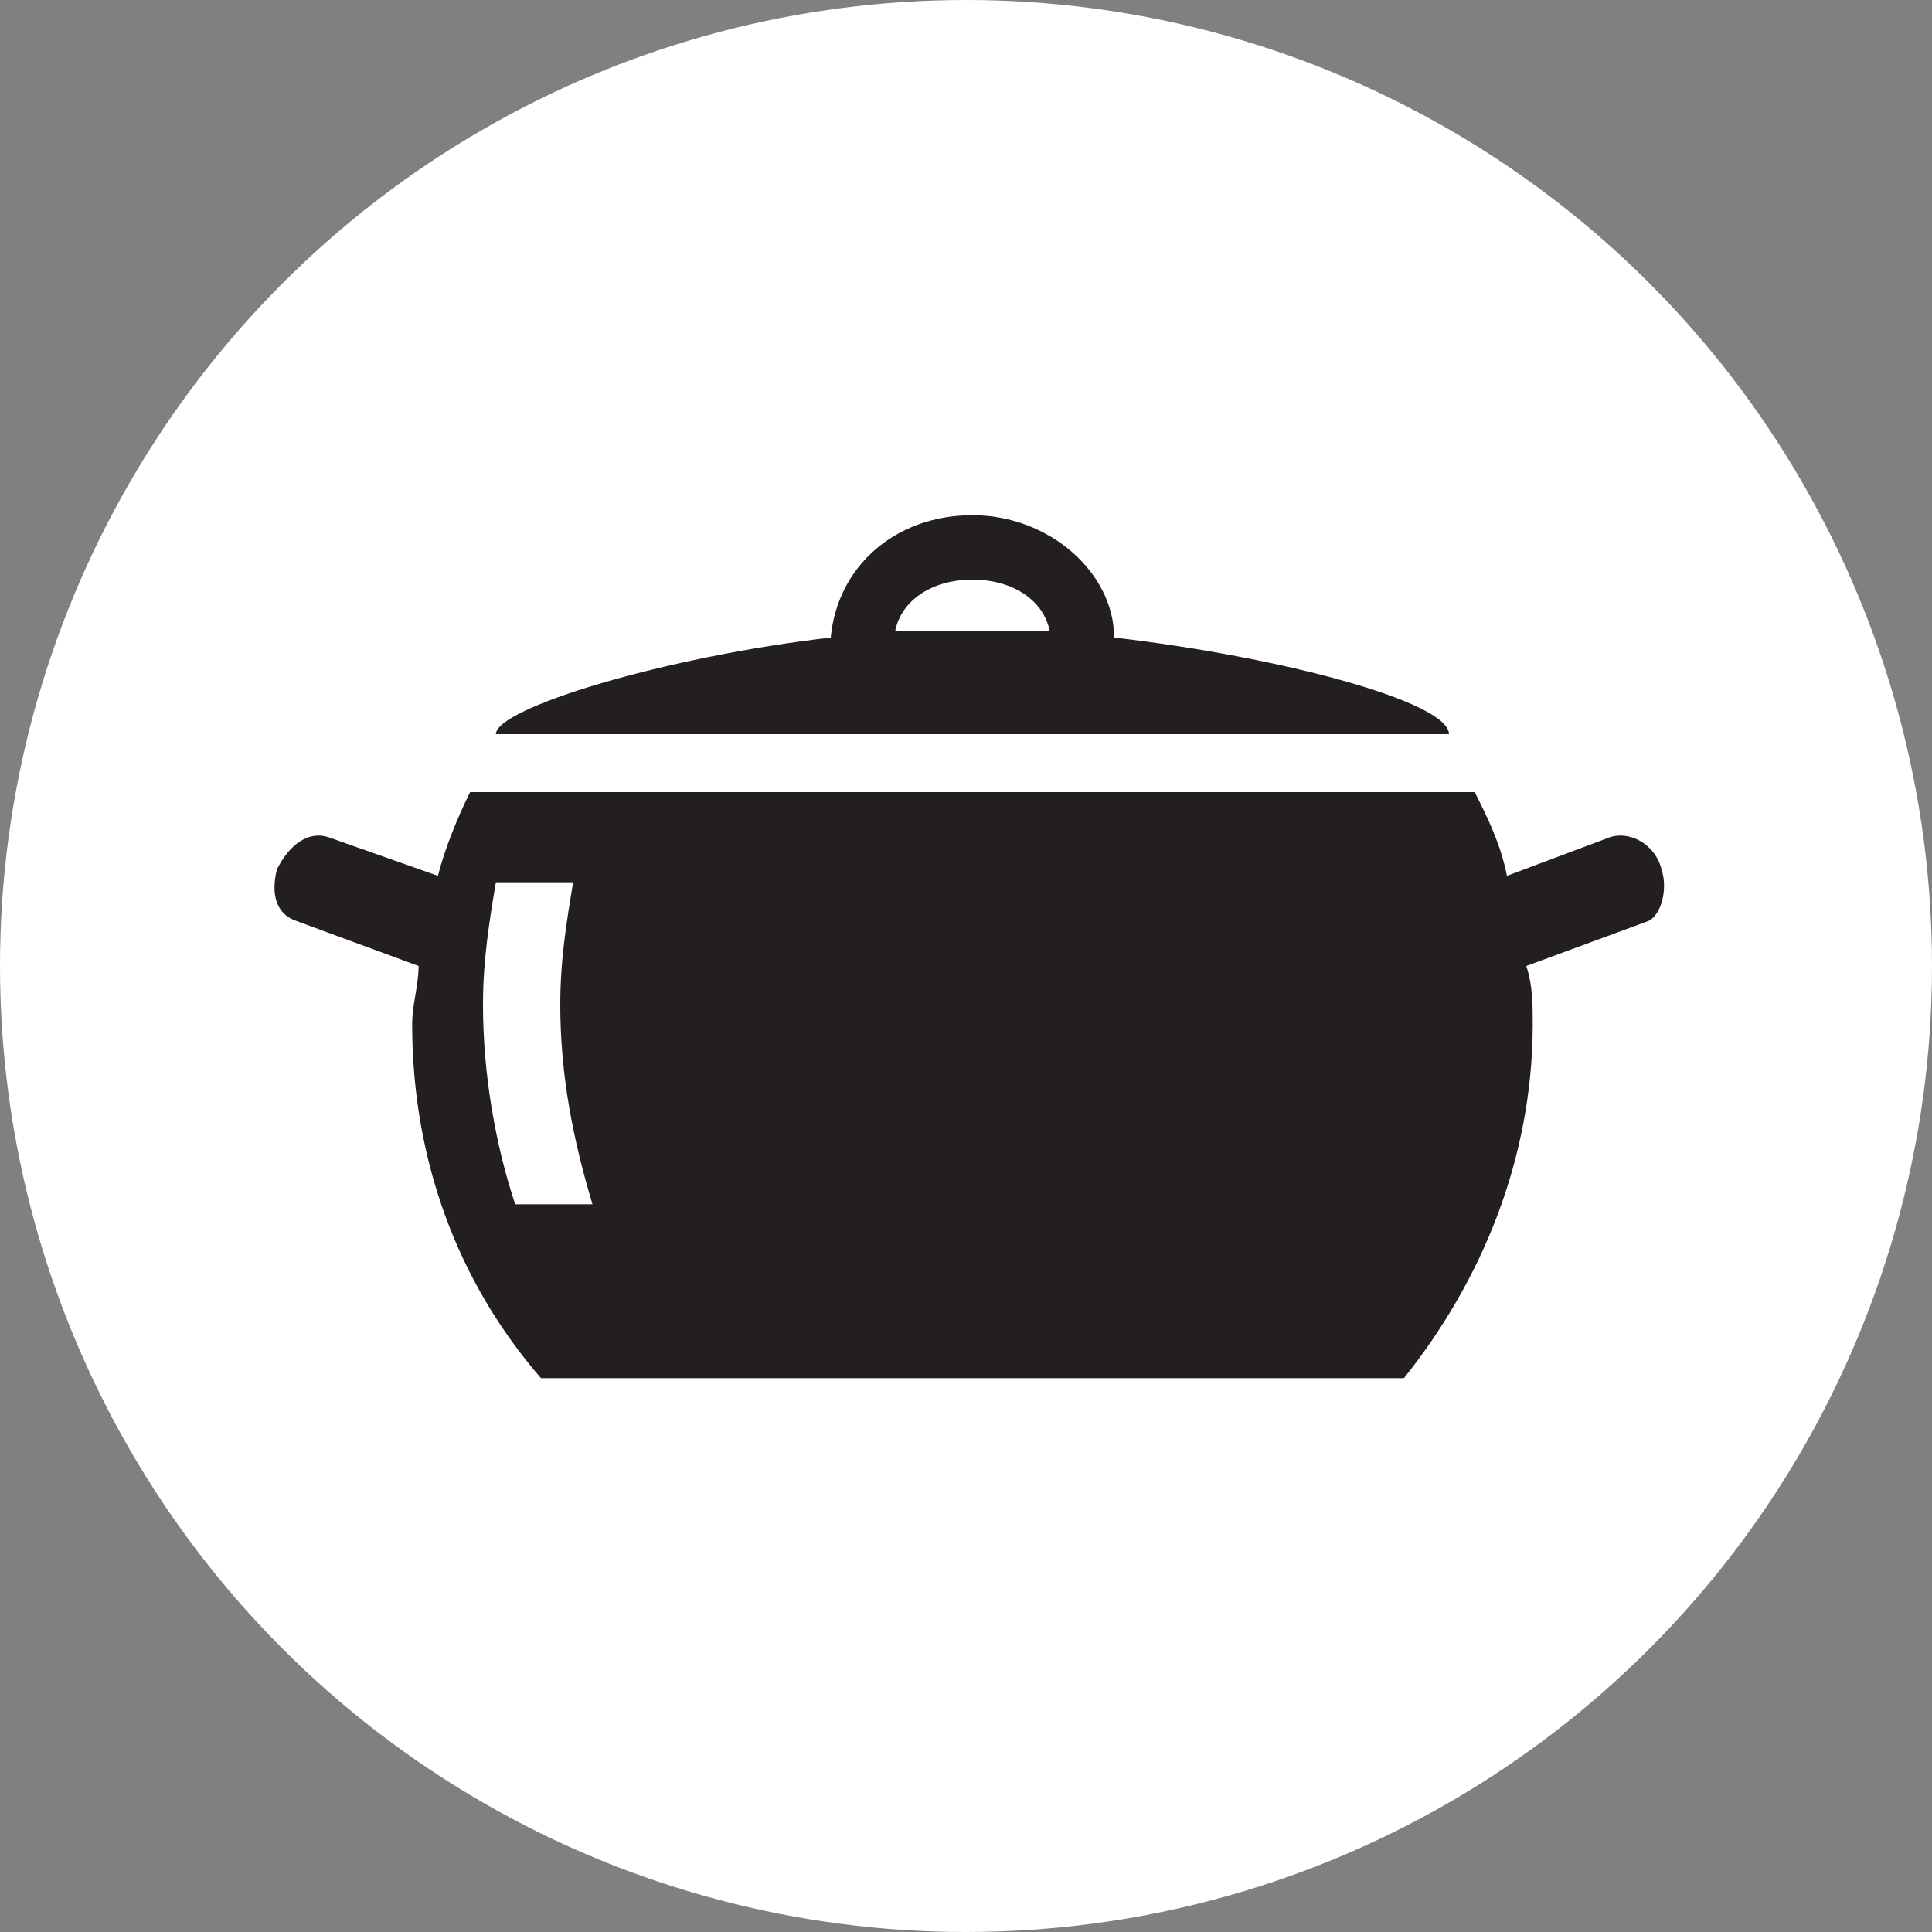 <!-- Generator: Adobe Illustrator 19.1.0, SVG Export Plug-In  -->
<svg version="1.1"
	 xmlns="http://www.w3.org/2000/svg" xmlns:xlink="http://www.w3.org/1999/xlink" xmlns:a="http://ns.adobe.com/AdobeSVGViewerExtensions/3.0/"
	 x="0px" y="0px" width="30px" height="30px" viewBox="0 0 30 30" enable-background="new 0 0 30 30" xml:space="preserve">
<rect x="0" y="0" width="30" height="30" fill="#808080" stroke="none"/>
<defs>
</defs>
<circle fill="#FFFFFF" cx="15" cy="15" r="15"/>
<g>
	<path fill="#231F20" d="M22.5,11.4c0-0.5-2.6-1.2-5.2-1.5c0-1-1-1.9-2.2-1.9S13,8.8,12.9,9.9c-2.6,0.3-5.2,1.1-5.2,1.5h7.4H22.5z
		 M15.1,9c0.6,0,1.1,0.3,1.2,0.8c-0.4,0-0.8,0-1.2,0c-0.4,0-0.8,0-1.2,0C14,9.3,14.5,9,15.1,9z"/>
	<path fill="#231F20" d="M25.8,13.5c-0.1-0.4-0.5-0.6-0.8-0.5l-1.6,0.6c-0.1-0.5-0.3-0.9-0.5-1.3H7.3c-0.2,0.4-0.4,0.9-0.5,1.3
		L5.1,13c-0.3-0.1-0.6,0.1-0.8,0.5c-0.1,0.4,0,0.7,0.3,0.8l1.9,0.7c0,0.3-0.1,0.6-0.1,0.9c0,2.1,0.7,4,2,5.5h13.4
		c1.2-1.5,2-3.4,2-5.5c0-0.3,0-0.6-0.1-0.9l1.9-0.7C25.8,14.2,25.9,13.8,25.8,13.5z M8,18.7c-0.3-0.9-0.5-2-0.5-3.1
		c0-0.7,0.1-1.3,0.2-1.9h1.2c-0.1,0.6-0.2,1.2-0.2,1.9c0,1.1,0.2,2.1,0.5,3.1H8z"/>
</g>
</svg>
